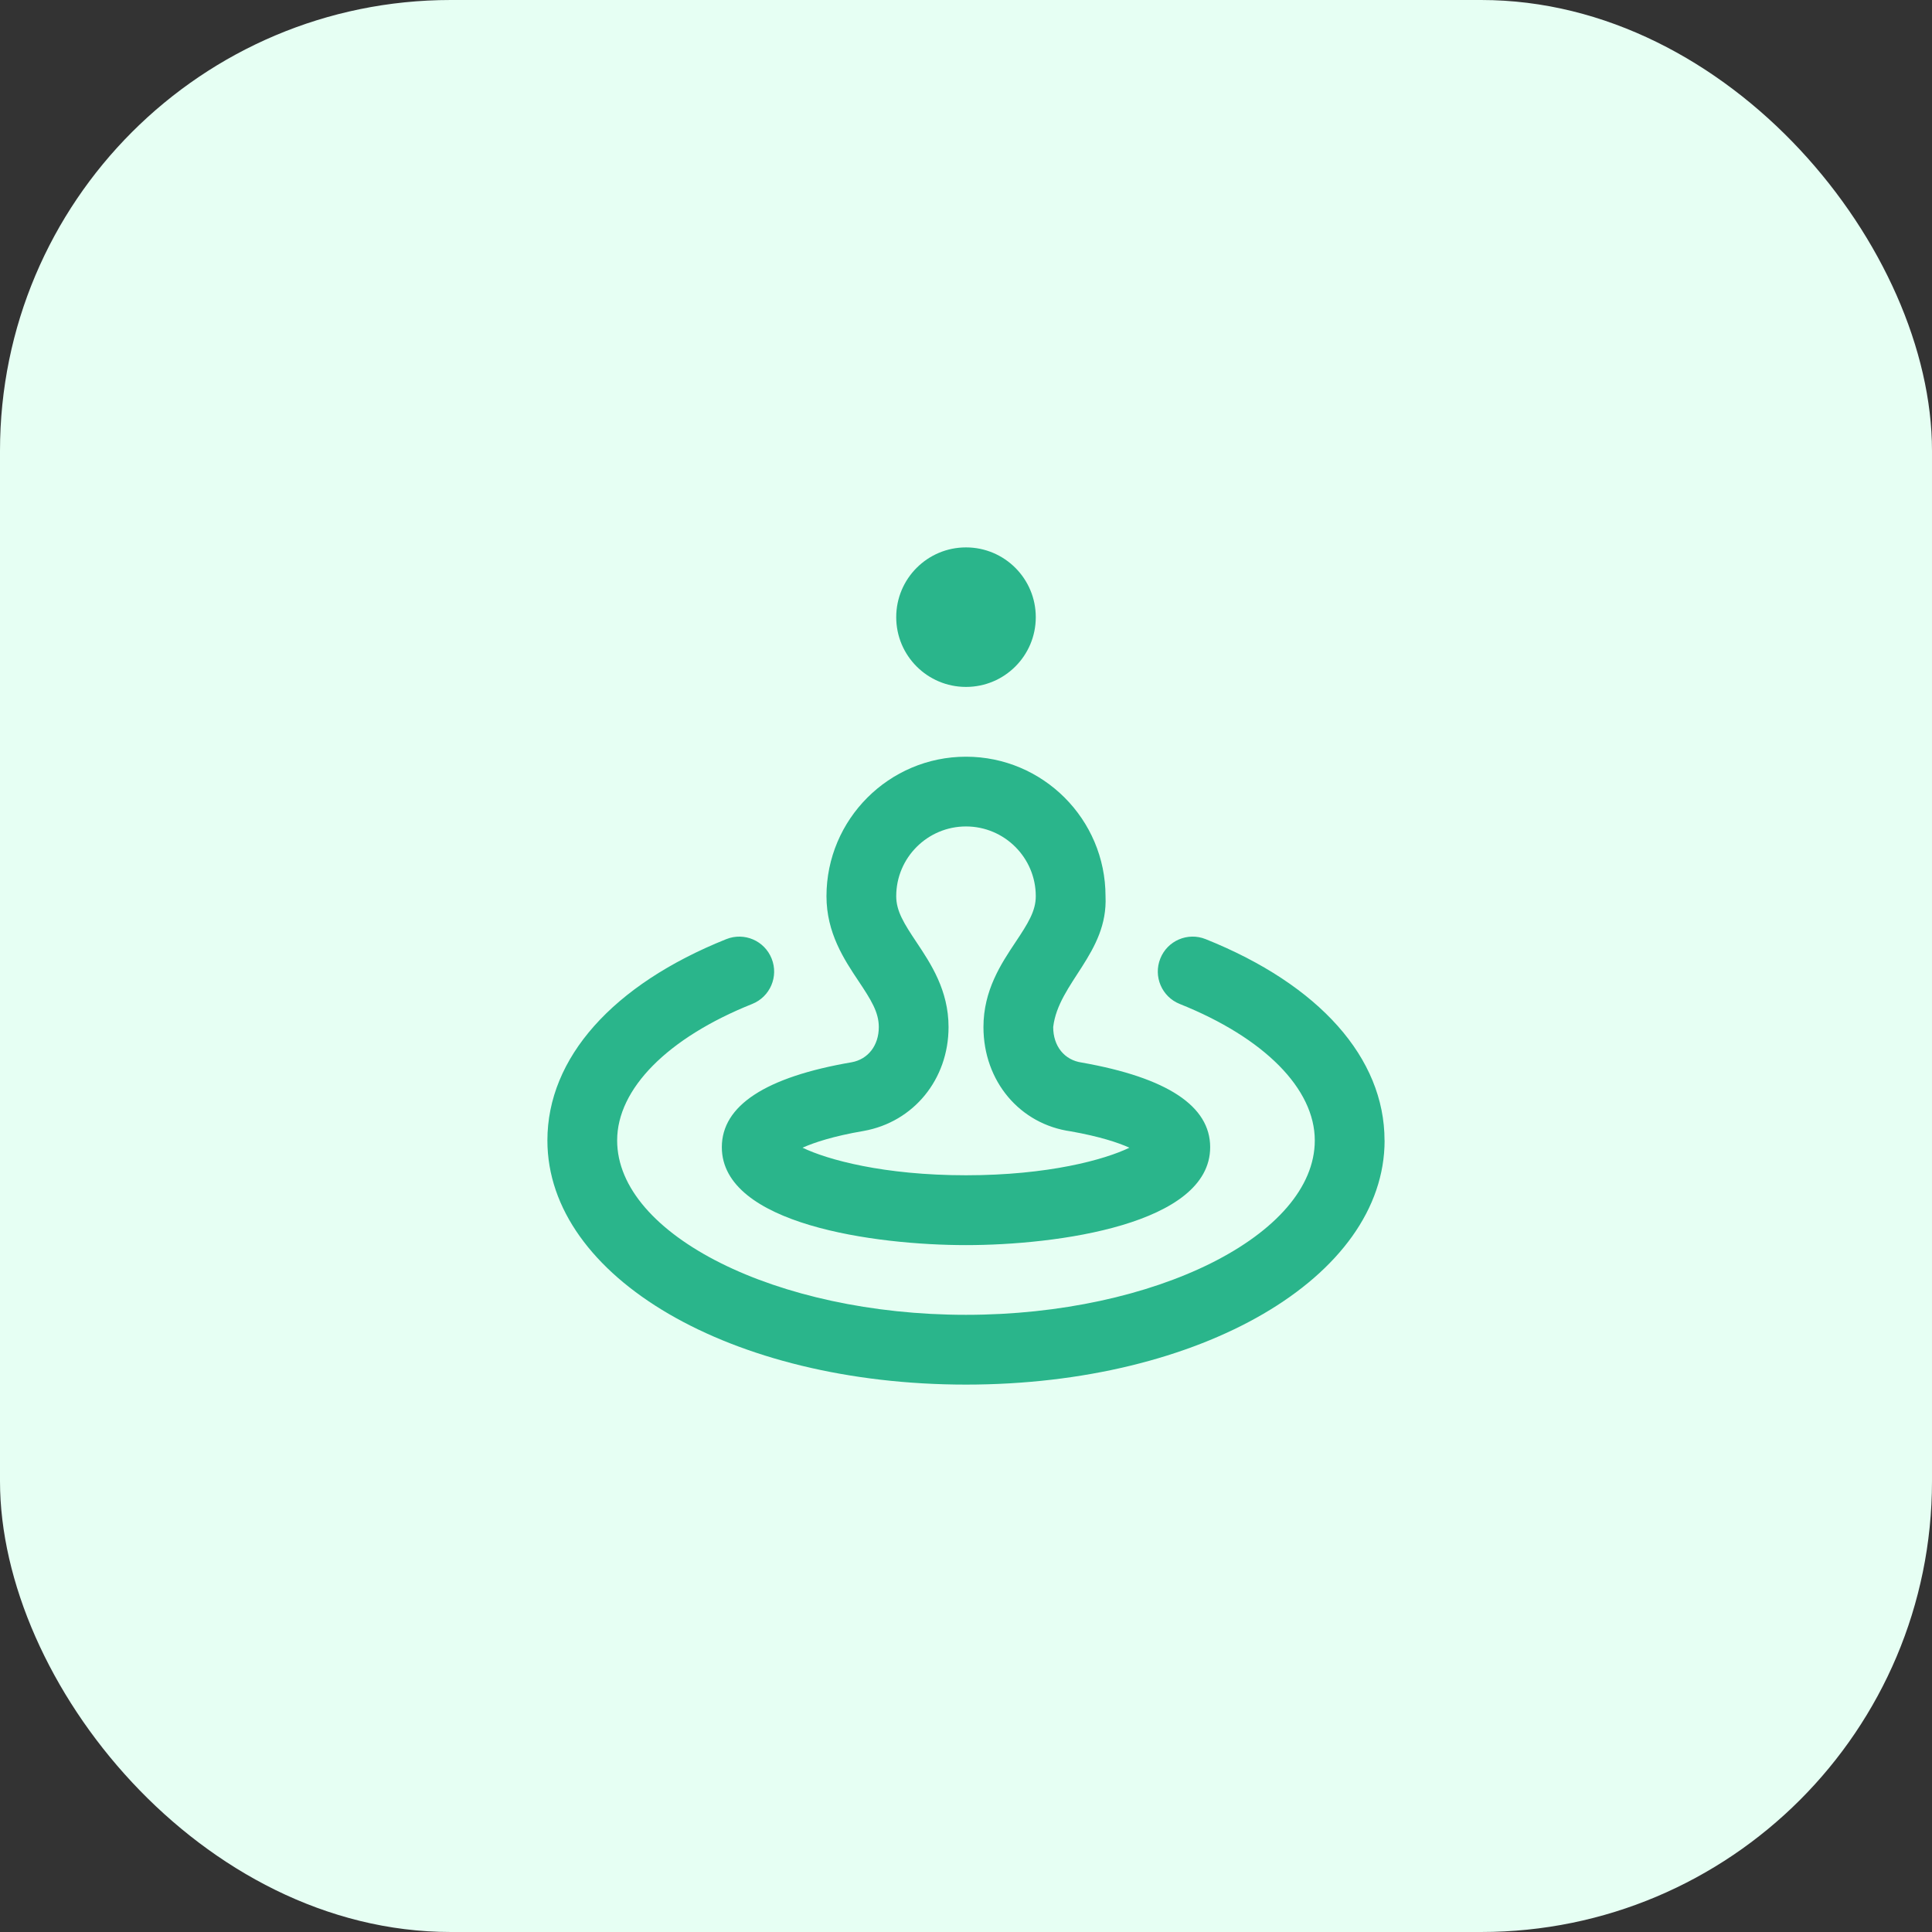 <?xml version="1.0" encoding="UTF-8"?> <svg xmlns="http://www.w3.org/2000/svg" width="60" height="60" viewBox="0 0 60 60" fill="none"><rect x="0" y="0" width="60" height="60" fill="#333333" stroke="none"/><rect width="60" height="60" rx="14" fill="#E6FFF3"></rect><g clip-path="url(#clip0_176_211)"><path d="M43 35.417C43 39.669 37.29 43 30 43C22.71 43 17 39.669 17 35.417C17 32.858 19.025 30.58 22.555 29.166C23.114 28.943 23.742 29.213 23.964 29.77C24.187 30.326 23.916 30.957 23.36 31.179C20.734 32.23 19.166 33.814 19.166 35.417C19.166 38.352 24.127 40.833 29.999 40.833C35.871 40.833 40.832 38.352 40.832 35.417C40.832 33.814 39.265 32.23 36.638 31.179C36.082 30.957 35.812 30.326 36.034 29.77C36.255 29.213 36.885 28.942 37.443 29.166C40.973 30.58 42.998 32.857 42.998 35.417H43ZM30 21.333C31.197 21.333 32.167 20.364 32.167 19.167C32.167 17.97 31.197 17 30 17C28.803 17 27.833 17.97 27.833 19.167C27.833 20.364 28.803 21.333 30 21.333ZM26.661 30.466C26.218 29.802 25.667 28.974 25.667 27.833C25.667 25.444 27.61 23.5 30 23.5C32.39 23.5 34.333 25.444 34.333 27.833C34.415 29.594 32.868 30.523 32.708 31.896C32.708 32.491 33.057 32.923 33.597 32.999C36.255 33.469 37.583 34.351 37.583 35.627C37.583 38.028 32.817 38.668 30 38.668C27.183 38.668 22.417 38.028 22.417 35.627C22.417 34.337 23.772 33.448 26.447 32.99C26.957 32.898 27.292 32.469 27.292 31.896C27.292 31.434 27.052 31.052 26.661 30.466ZM27.833 27.833C27.833 28.295 28.073 28.677 28.464 29.263C28.907 29.927 29.458 30.755 29.458 31.896C29.458 33.518 28.374 34.846 26.82 35.123C25.881 35.283 25.28 35.483 24.924 35.643C25.692 36.014 27.442 36.499 30 36.499C32.558 36.499 34.308 36.014 35.075 35.643C34.73 35.486 34.152 35.295 33.26 35.136C31.676 34.917 30.542 33.581 30.542 31.895C30.542 30.754 31.093 29.927 31.536 29.262C31.927 28.676 32.167 28.293 32.167 27.832C32.167 26.637 31.195 25.666 30 25.666C28.805 25.666 27.833 26.637 27.833 27.832V27.833Z" fill="#2AB58B"></path></g><defs><clipPath id="clip0_176_211"><rect width="26" height="26" fill="white" transform="translate(17 17)"></rect></clipPath></defs></svg> 